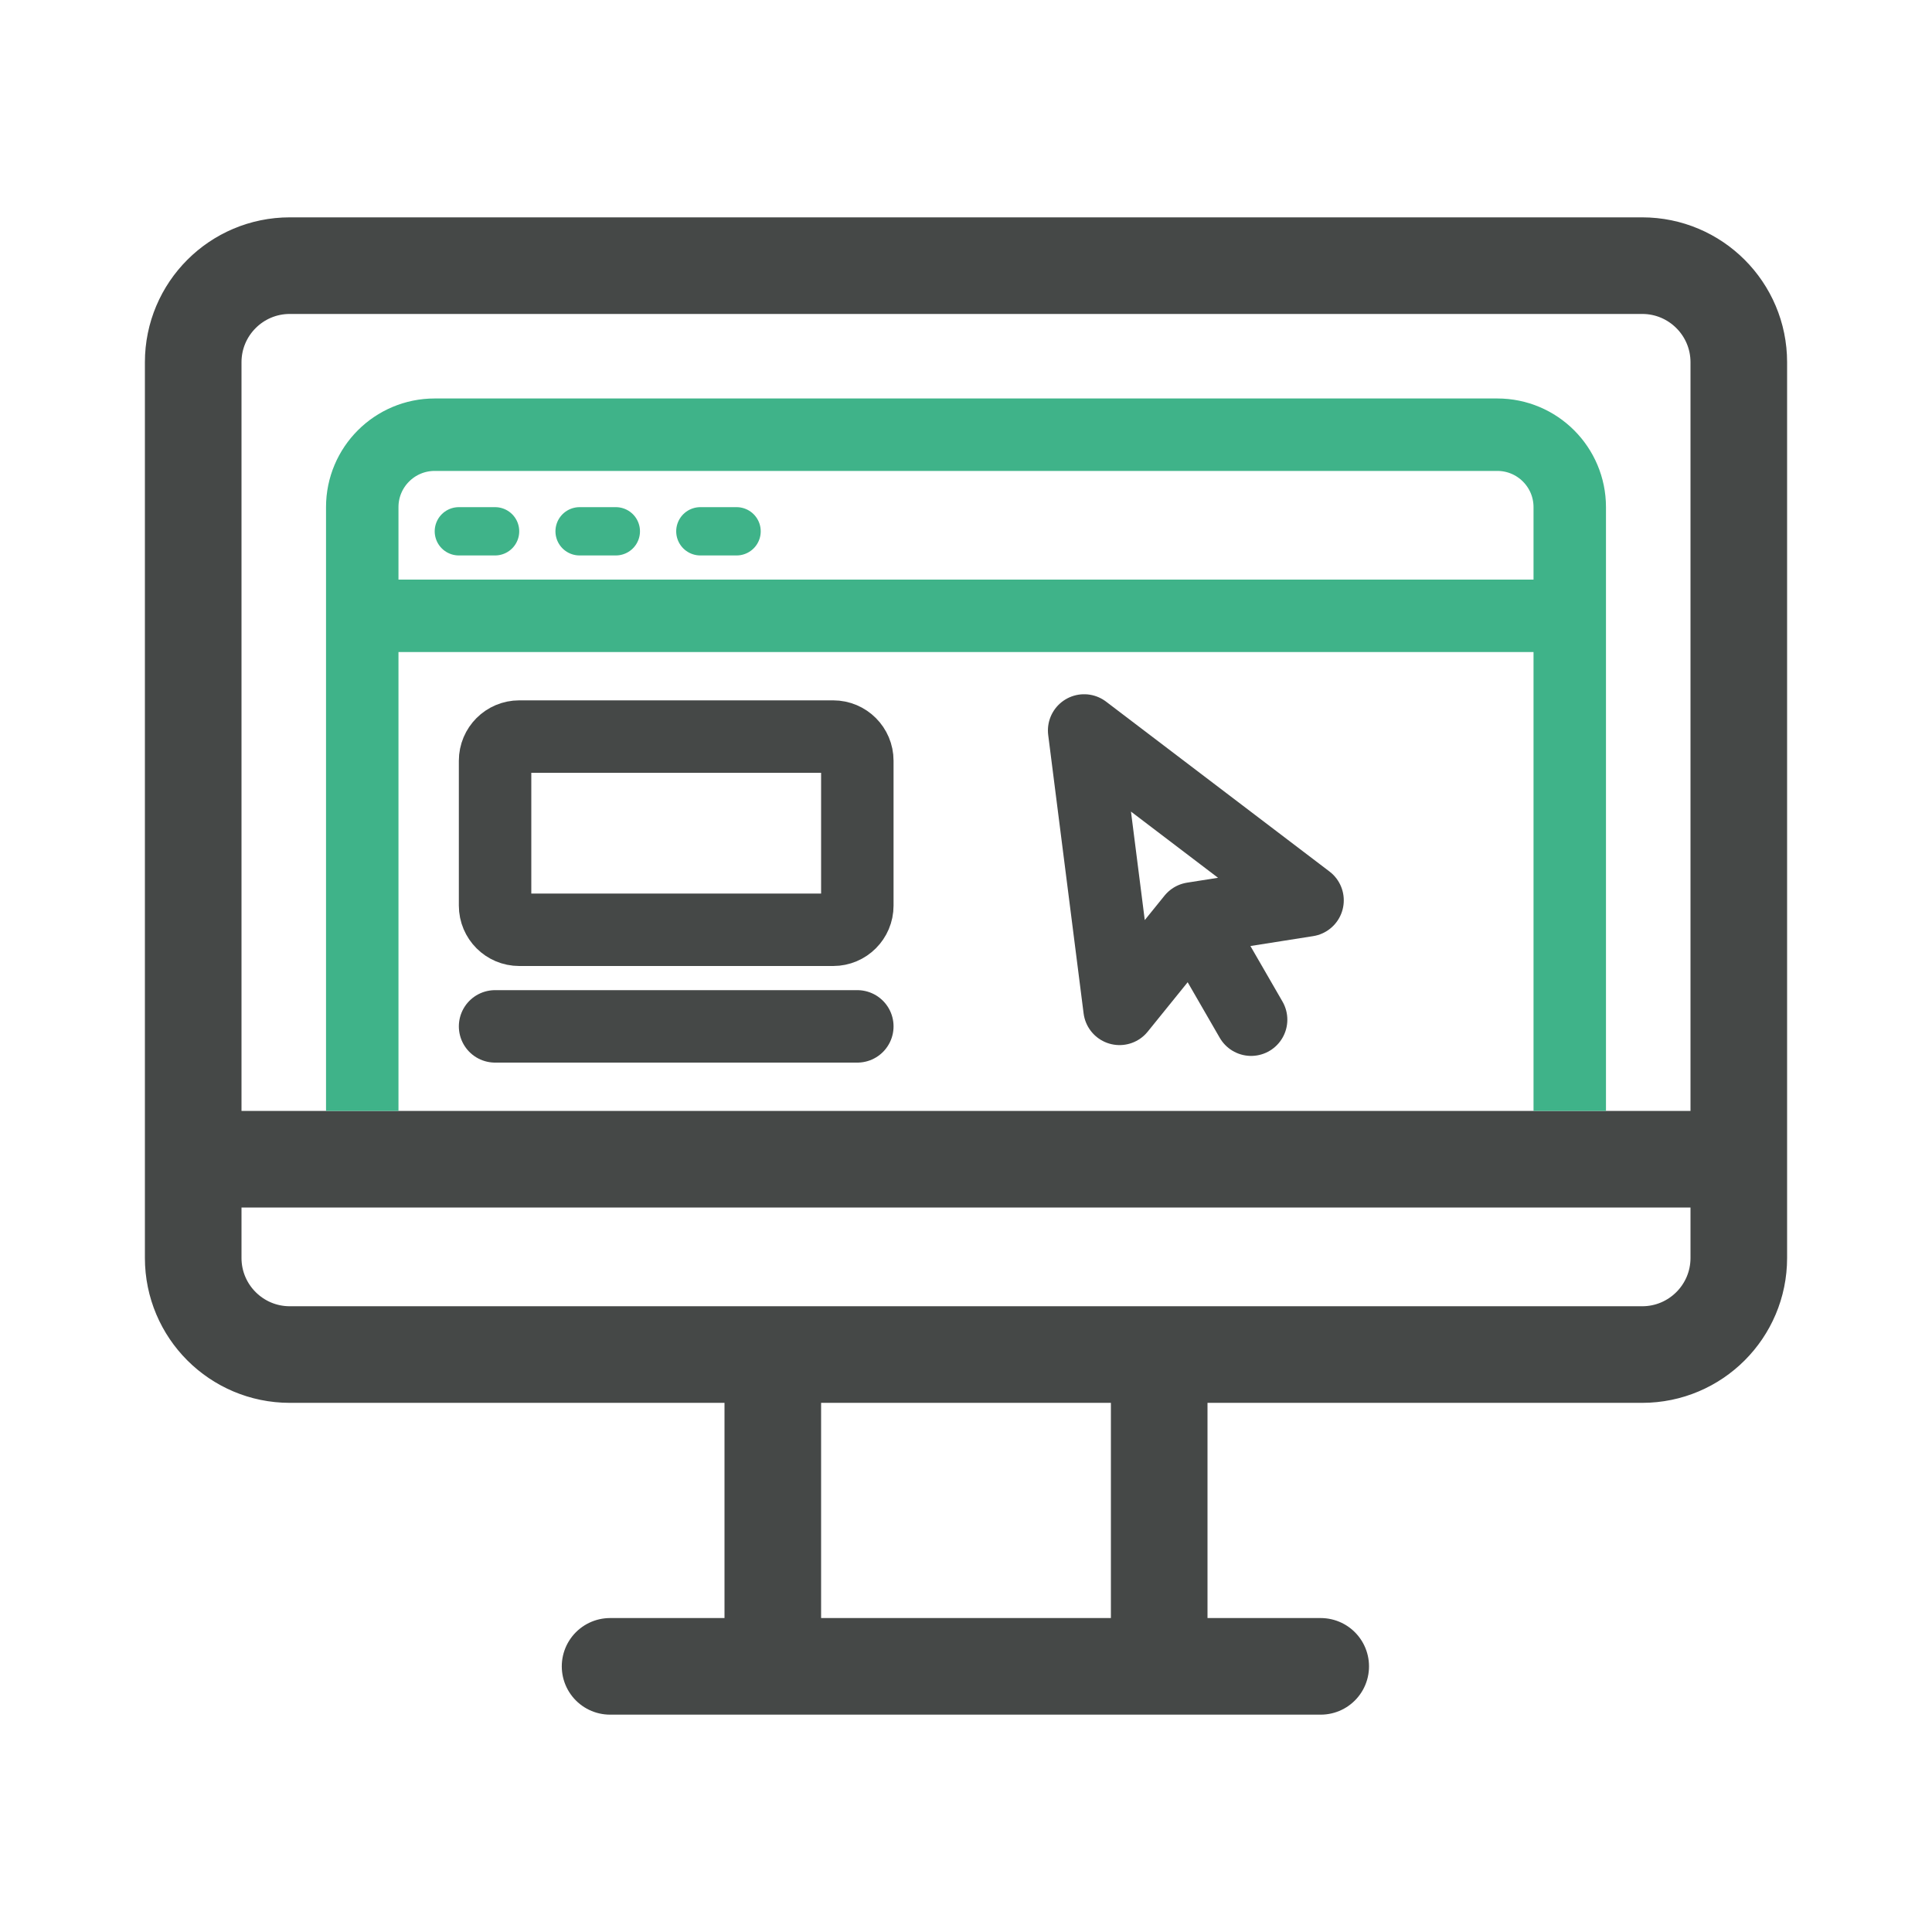 <svg width="80" height="80" viewBox="0 0 80 80" fill="none" xmlns="http://www.w3.org/2000/svg">
<path d="M32 56.089H12C9.791 56.089 8 54.298 8 52.089V48M32 56.089V69M32 56.089H40.25H48M32 69H25.262M32 69H48M54.688 69H48M48 56.089H68C70.209 56.089 72 54.298 72 52.089V48M48 56.089V69M8 48V15C8 12.791 9.791 11 12 11H40L43 11M8 48H72M72 48V15C72 12.791 70.209 11 68 11L42.5 11" stroke="#454847" stroke-width="4" stroke-linecap="round"/>
<path d="M65 46V25.5M15 46V25.5M15 25.5V21C15 19.343 16.343 18 18 18H62C63.657 18 65 19.343 65 21V25.5M15 25.5H65" stroke="#3FB389" stroke-width="3"/>
<path d="M19 22H20.5" stroke="#3FB389" stroke-width="2" stroke-linecap="round" stroke-linejoin="round"/>
<path d="M24 22H25.5" stroke="#3FB389" stroke-width="2" stroke-linecap="round" stroke-linejoin="round"/>
<path d="M29 22H30.5" stroke="#3FB389" stroke-width="2" stroke-linecap="round" stroke-linejoin="round"/>
<path d="M49.386 38.031L46.358 41.775L44.892 30.247L54.143 37.281L49.386 38.031ZM49.386 38.031L51.806 42.223" stroke="#454847" stroke-width="3" stroke-linecap="round" stroke-linejoin="round"/>
<path d="M20.5 31.5C20.5 30.948 20.948 30.5 21.5 30.5H34.5C35.052 30.5 35.5 30.948 35.5 31.5V37.5C35.5 38.052 35.052 38.5 34.5 38.5H21.5C20.948 38.5 20.5 38.052 20.5 37.5V31.5Z" stroke="#454847" stroke-width="3"/>
<path d="M20.5 42.5H35.5" stroke="#454847" stroke-width="3" stroke-linecap="round" stroke-linejoin="round"/>
</svg>
